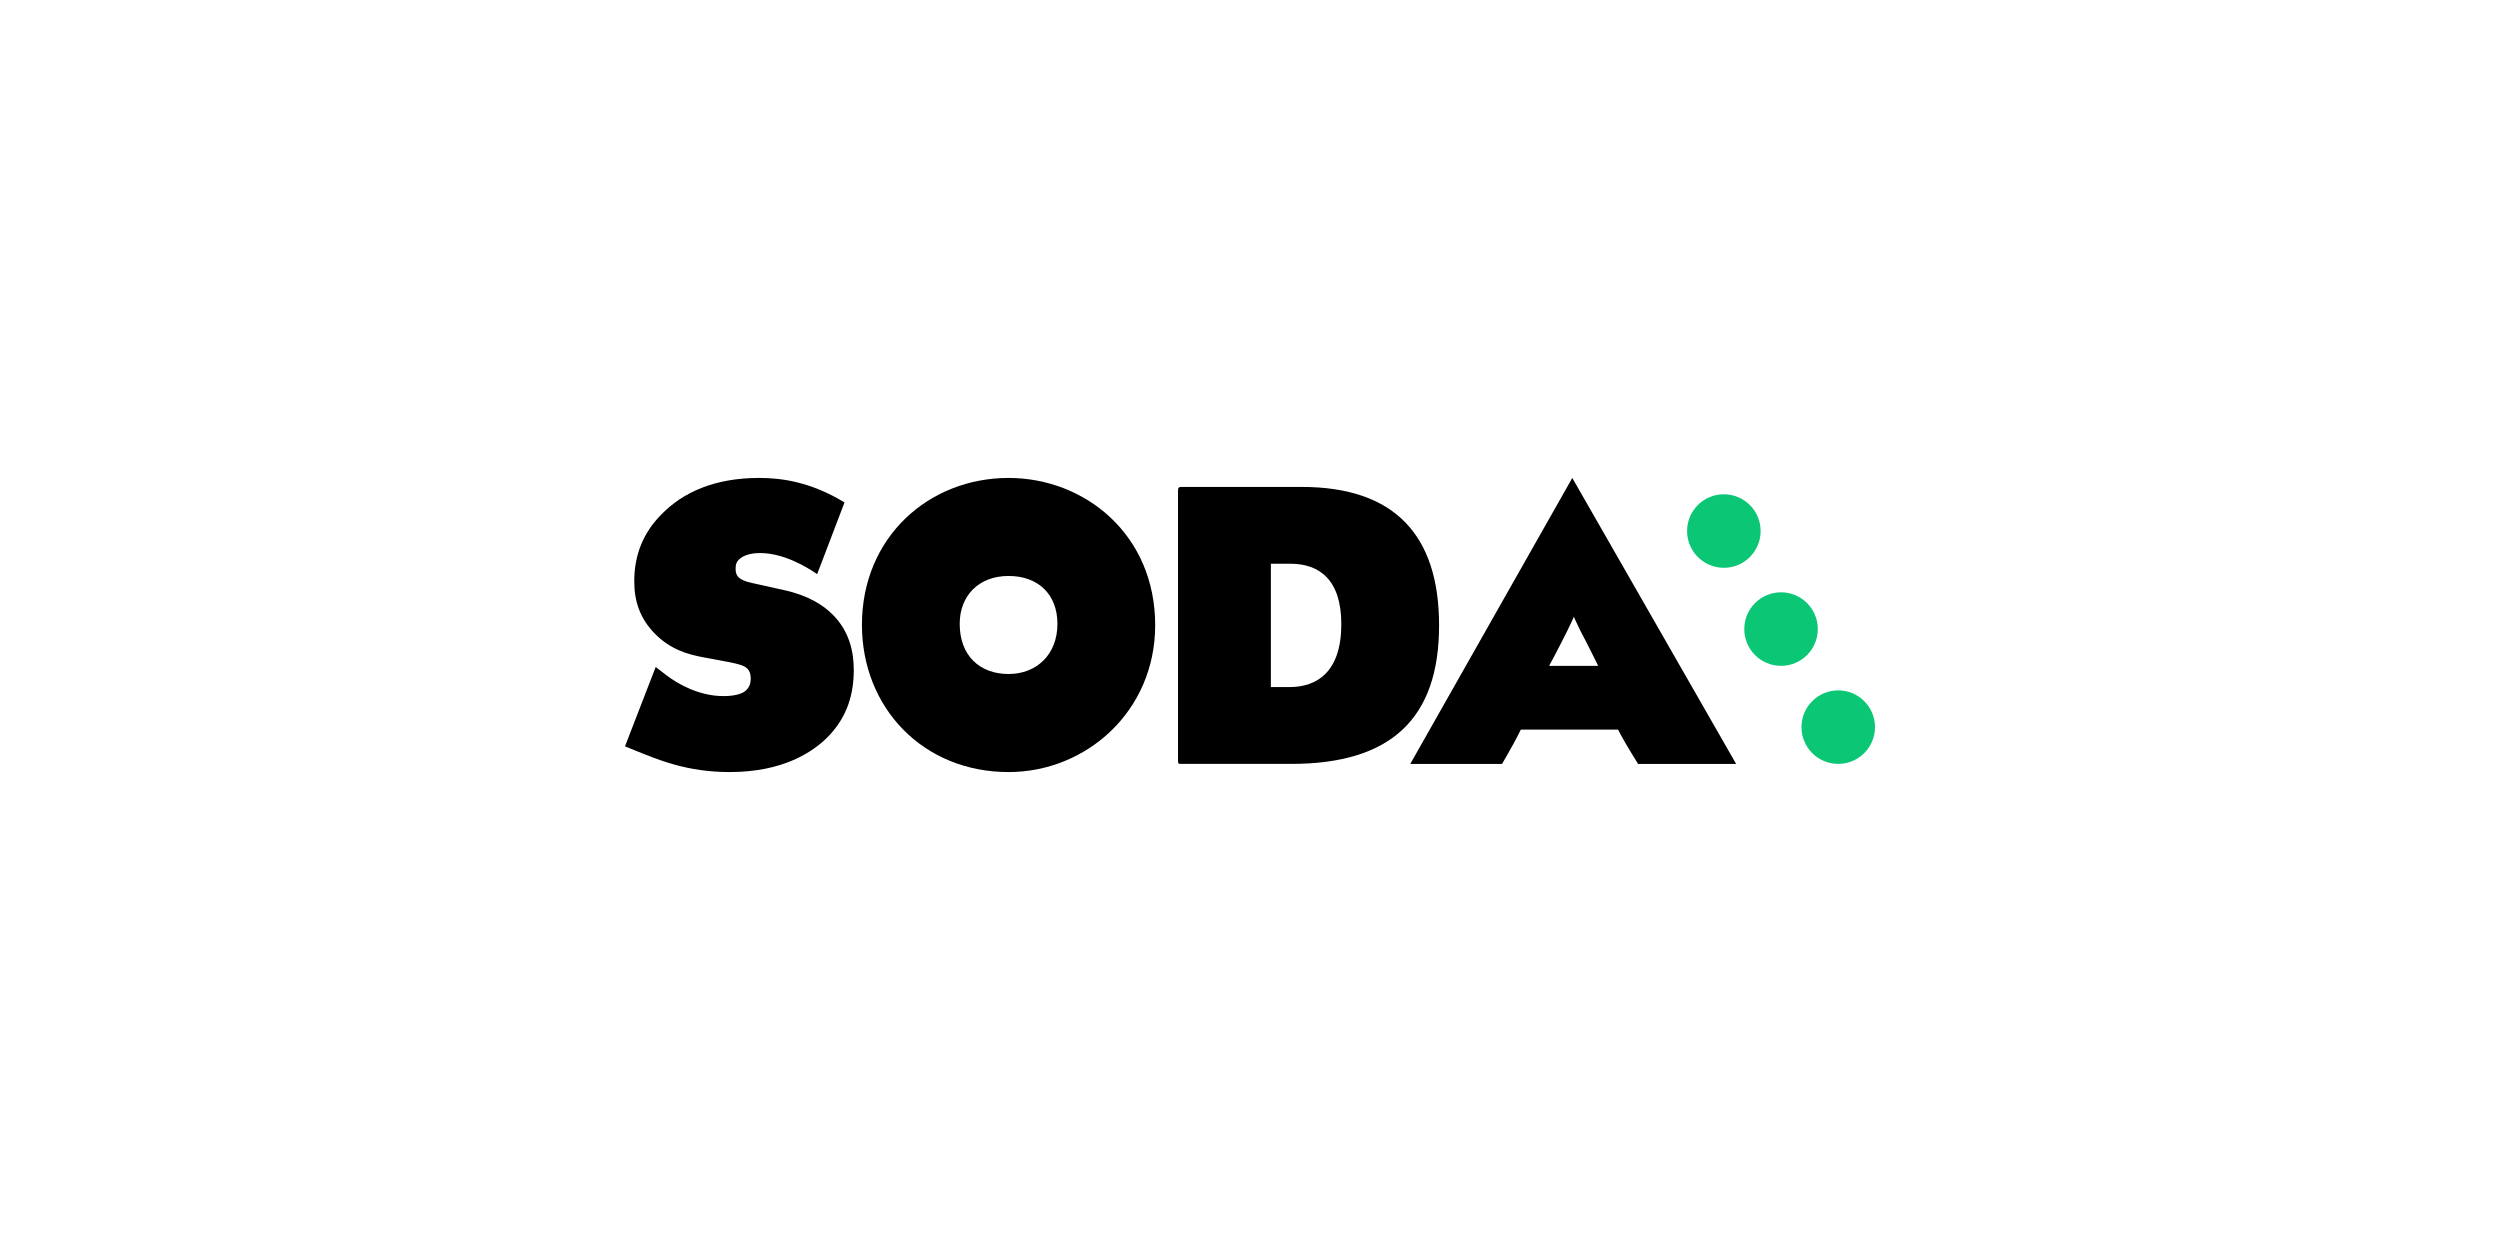 <?xml version="1.0" encoding="UTF-8"?>
<svg id="Layer_1" xmlns="http://www.w3.org/2000/svg" version="1.1" viewBox="0 0 500 250">
  <!-- Generator: Adobe Illustrator 29.1.0, SVG Export Plug-In . SVG Version: 2.1.0 Build 142)  -->
  <defs>
    <style>
      .st0 {
        fill: #0ac675;
      }

      .st0, .st1 {
        fill-rule: evenodd;
      }
    </style>
  </defs>
  <path d="M168.903,100.485l-5.47,14.342c-2.438-1.683-6.897-4.217-11.436-4.217-1.091,0-2.776.171-3.871,1.015-.754.588-1.005,1.182-1.005,2.021,0,1.181.165,2.283,3.277,2.956l6.476,1.432c4.961,1.102,7.907,3.127,9.587,4.812,3.534,3.463,4.293,7.767,4.293,11.14,0,4.811-1.263,9.286-5.048,13.252-3.197,3.288-9.251,7.174-19.767,7.174-8.578,0-14.293-2.448-19.089-4.389l-1.851-.759,6.139-15.866,2.187,1.685c2.102,1.604,6.395,4.136,11.357,4.136,2.775,0,3.951-.673,4.369-1.01.924-.765,1.095-1.689,1.095-2.534,0-.507-.085-1.351-.673-1.939-.674-.674-1.764-.93-3.866-1.353l-4.963-.925c-3.197-.593-6.646-1.604-9.758-4.811-2.86-2.956-4.036-6.329-4.036-10.382,0-5.233,1.764-9.708,5.465-13.417,4.293-4.39,10.597-7.26,19.516-7.26,4.454,0,10.255.759,17.072,4.897h0ZM168.903,100.485"/>
  <path class="st1" d="M201.712,95.588c15.264,0,29.326,11.311,29.326,29.45,0,17.248-13.821,29.375-29.326,29.375-17.103,0-29.324-12.855-29.324-29.456,0-17.49,13.344-29.369,29.324-29.369h0ZM201.712,134.801c5.541,0,9.774-3.826,9.774-10.03,0-5.897-3.846-9.578-9.774-9.578-6.003,0-9.772,3.982-9.772,9.578,0,6.354,4.001,10.03,9.772,10.03h0ZM201.712,134.801"/>
  <path class="st1" d="M260.286,97.383c18.732,0,27.53,9.722,27.53,27.7,0,18.707-9.692,27.696-29.571,27.696h-21.829c-.734,0-.813.08-.813-.74v-53.838c0-.654.08-.819.813-.819h23.87ZM257.923,137.415c5.456,0,10.341-3.022,10.341-12.578,0-8.909-4.399-12.091-10.18-12.091h-3.911v24.669h3.75ZM257.923,137.415"/>
  <path class="st1" d="M314.456,95.588l32.768,57.192h-19.611c-2.001-3.218-3.338-5.506-4.008-6.864h-19.44c-.725,1.524-1.976,3.811-3.755,6.864h-18.355l32.402-57.192ZM314.772,123.364c-.005.01-.568,1.317-1.297,2.764-1.458,2.967-3.645,7.039-3.645,7.039h9.803s-2.026-4.143-3.564-7.039c-.728-1.448-1.292-2.754-1.297-2.764h0ZM314.772,123.364"/>
  <path class="st0" d="M367.645,152.779c-4.057,0-7.35-3.293-7.35-7.355,0-4.063,3.293-7.35,7.35-7.35,4.062,0,7.355,3.287,7.355,7.35,0,4.062-3.293,7.355-7.355,7.355h0ZM367.645,152.779"/>
  <path class="st0" d="M344.771,113.56c-4.063,0-7.355-3.293-7.355-7.35,0-4.062,3.292-7.355,7.355-7.355,4.062,0,7.355,3.293,7.355,7.355,0,4.057-3.293,7.35-7.355,7.35h0ZM344.771,113.56"/>
  <path class="st0" d="M356.207,133.167c-4.062,0-7.349-3.287-7.349-7.35,0-4.062,3.287-7.355,7.349-7.355,4.063,0,7.355,3.293,7.355,7.355,0,4.063-3.292,7.35-7.355,7.35h0ZM356.207,133.167"/>
</svg>